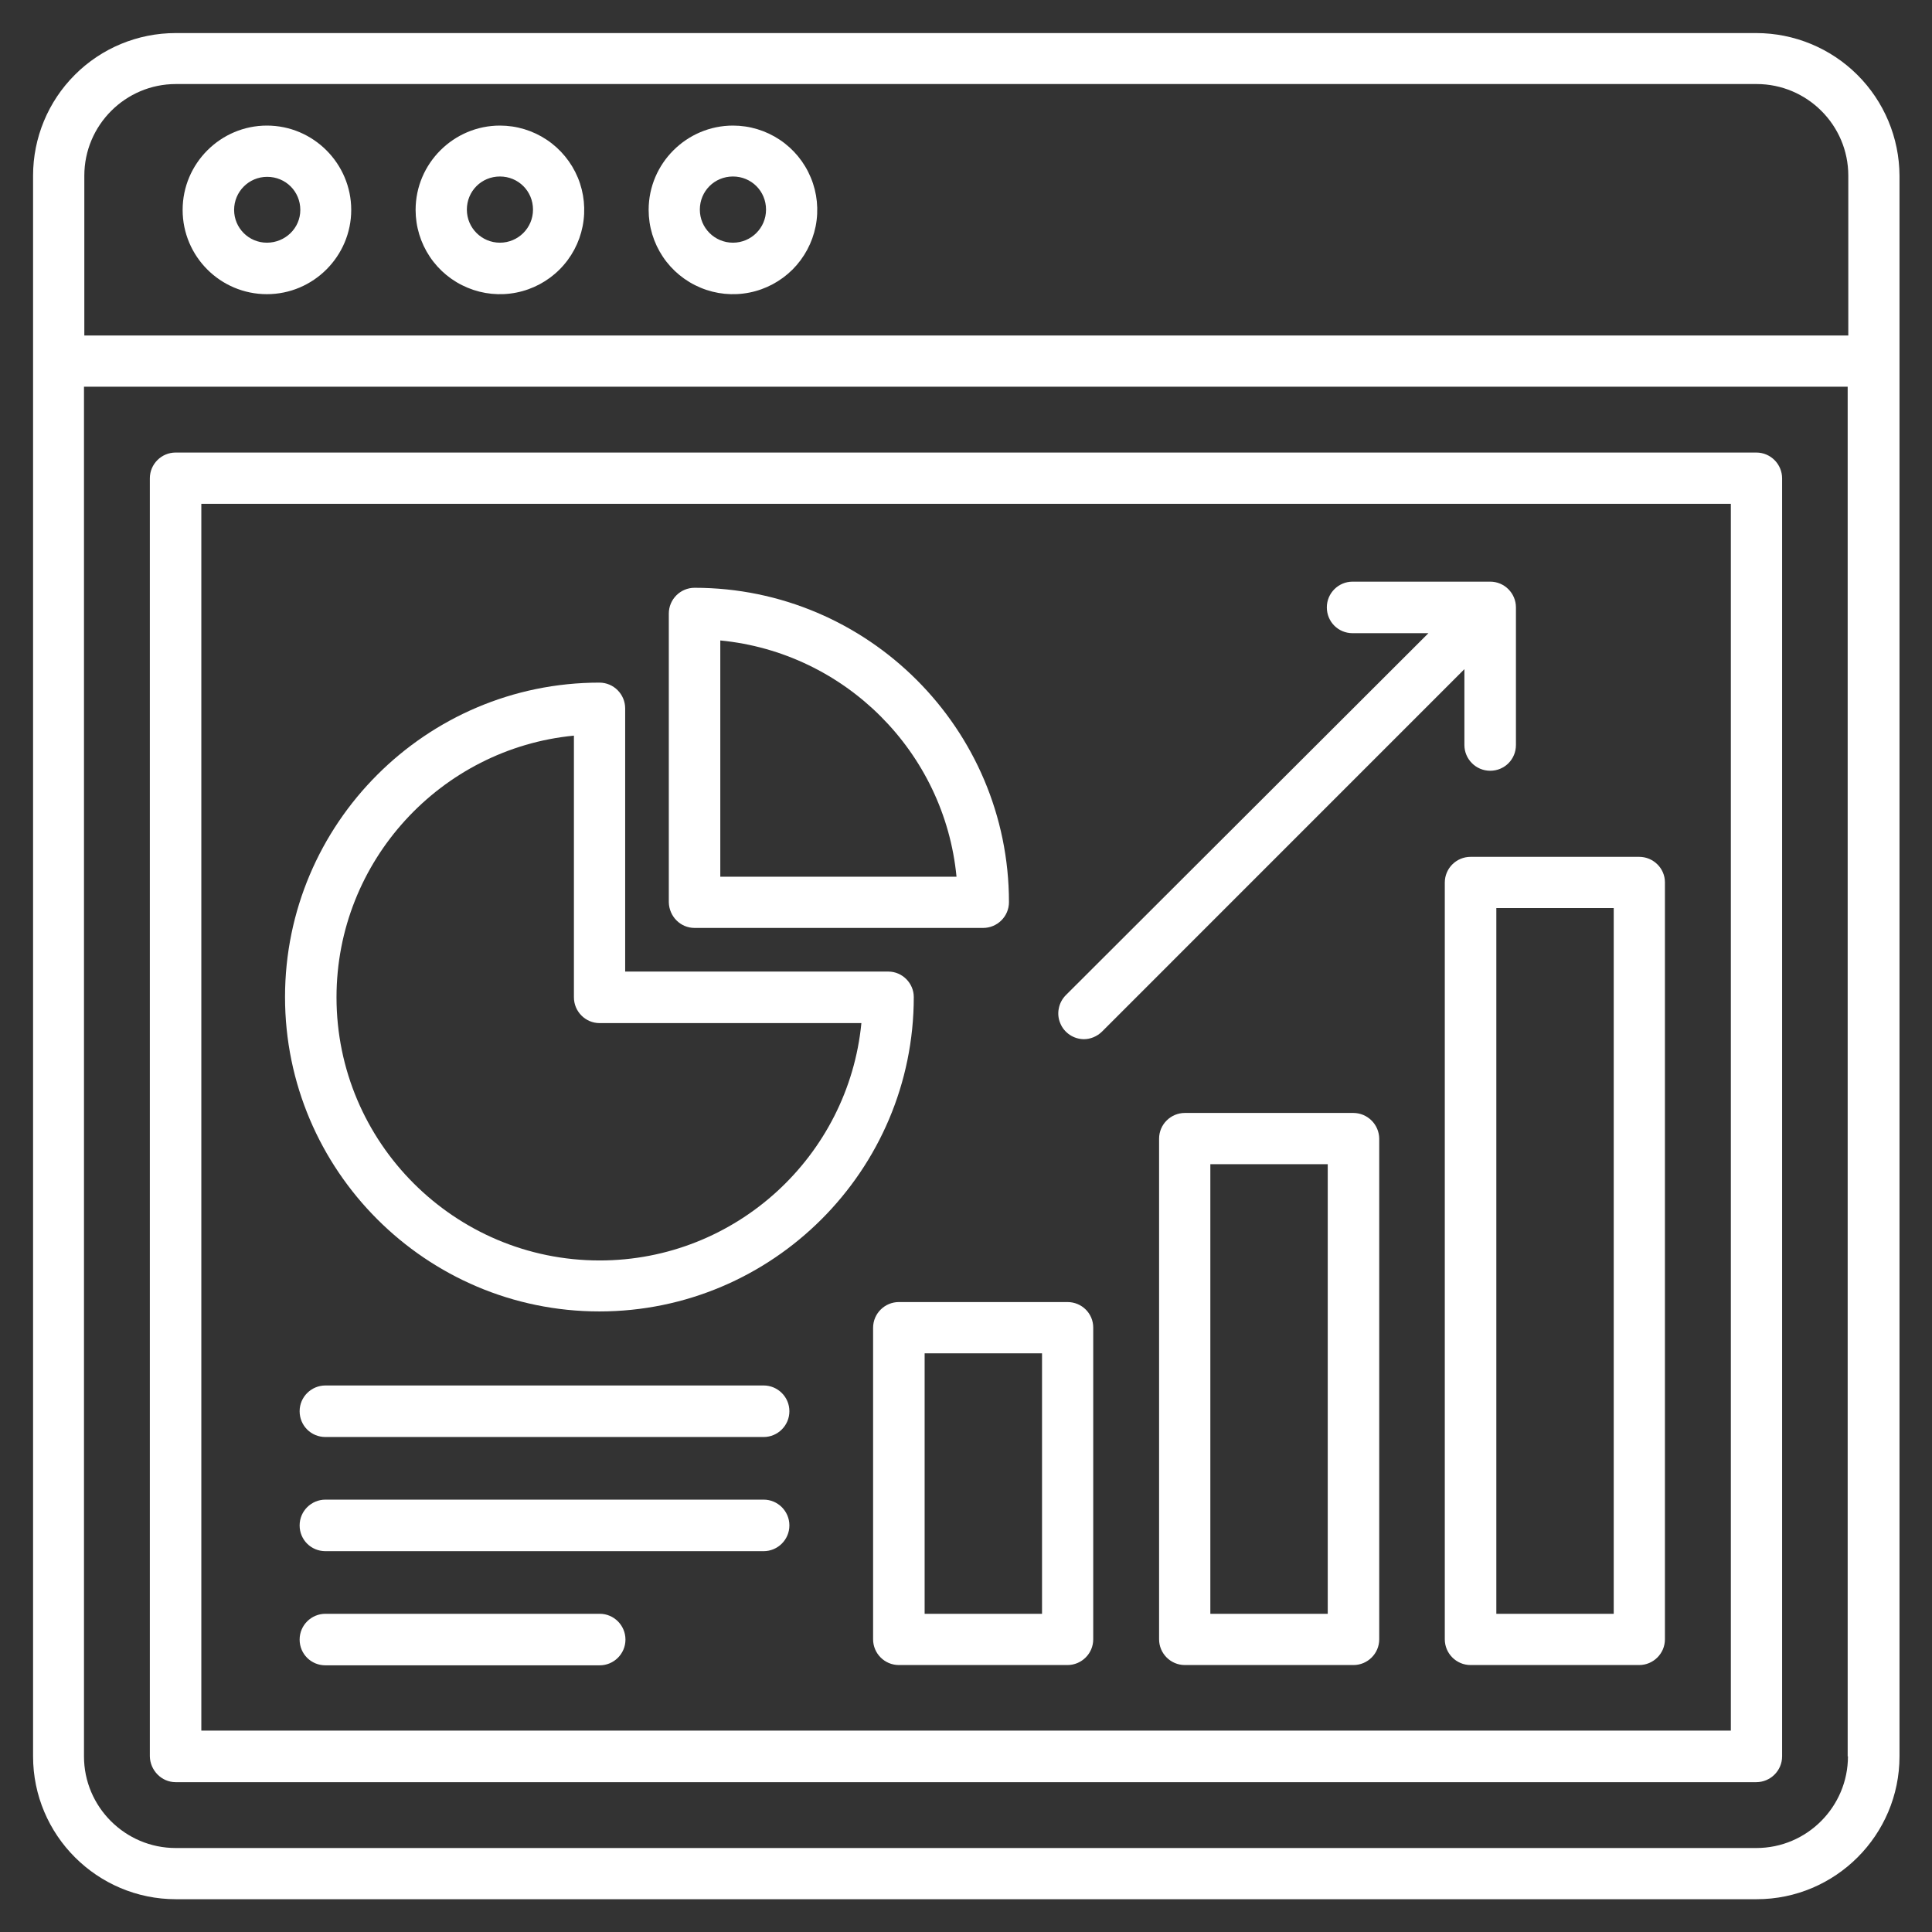 <svg xmlns="http://www.w3.org/2000/svg" width="34" height="34" viewBox="0 0 34 34" fill="none"><rect x="0" y="0" width="34" height="34" fill="#333333" stroke="none"/><g clip-path="url(#clip0_344_23)"><path d="M30.909 0.582H3.091C2.425 0.582 1.787 0.846 1.317 1.317C0.846 1.787 0.582 2.426 0.582 3.091V30.909C0.582 32.295 1.71 33.423 3.096 33.423H30.914C32.3 33.423 33.428 32.295 33.428 30.909V3.091C33.425 2.425 33.158 1.787 32.686 1.317C32.214 0.847 31.575 0.583 30.909 0.582ZM1.484 3.091C1.484 2.205 2.205 1.479 3.096 1.479H30.914C31.8 1.479 32.527 2.2 32.527 3.091V5.904H1.484V3.091ZM32.521 30.909C32.521 31.795 31.8 32.522 30.909 32.522H3.091C2.205 32.522 1.478 31.8 1.478 30.909V6.805H32.516V30.909H32.521Z" fill="white"></path><path d="M3.09 31.363H30.908C31.155 31.363 31.362 31.162 31.362 30.909V8.418C31.362 8.17 31.161 7.964 30.908 7.964H3.09C2.843 7.964 2.637 8.165 2.637 8.418V30.909C2.642 31.156 2.843 31.363 3.09 31.363ZM3.543 8.866H30.46V30.456H3.543V8.866ZM4.697 2.21C3.883 2.21 3.214 2.875 3.214 3.694C3.214 4.513 3.878 5.177 4.697 5.177C5.516 5.177 6.181 4.508 6.181 3.694C6.181 2.88 5.516 2.21 4.697 2.21ZM4.697 4.271C4.378 4.271 4.12 4.013 4.12 3.694C4.12 3.374 4.378 3.112 4.702 3.112C5.027 3.112 5.285 3.369 5.285 3.694C5.285 4.018 5.017 4.271 4.697 4.271ZM8.798 2.21C7.984 2.21 7.314 2.875 7.314 3.694C7.314 3.987 7.401 4.274 7.564 4.518C7.727 4.762 7.959 4.952 8.23 5.064C8.501 5.177 8.8 5.206 9.087 5.149C9.375 5.092 9.64 4.95 9.847 4.743C10.055 4.535 10.196 4.271 10.253 3.983C10.31 3.695 10.281 3.397 10.169 3.126C10.056 2.855 9.866 2.623 9.622 2.46C9.378 2.297 9.091 2.21 8.798 2.21ZM8.798 4.271C8.479 4.271 8.216 4.013 8.216 3.689C8.216 3.364 8.473 3.106 8.798 3.106C9.122 3.106 9.38 3.364 9.38 3.689C9.38 4.013 9.117 4.271 8.798 4.271ZM12.899 2.21C12.085 2.21 11.415 2.875 11.415 3.694C11.415 3.987 11.502 4.274 11.665 4.518C11.828 4.762 12.06 4.952 12.331 5.064C12.602 5.177 12.9 5.206 13.188 5.149C13.476 5.092 13.74 4.95 13.948 4.743C14.155 4.535 14.296 4.271 14.354 3.983C14.411 3.695 14.382 3.397 14.269 3.126C14.157 2.855 13.967 2.623 13.723 2.46C13.479 2.297 13.192 2.21 12.899 2.21ZM12.899 4.271C12.579 4.271 12.316 4.013 12.316 3.689C12.316 3.364 12.574 3.106 12.899 3.106C13.223 3.106 13.481 3.364 13.481 3.689C13.481 4.013 13.218 4.271 12.899 4.271Z" fill="white"></path><path d="M15.633 17.098H11.002V12.467C11.002 12.219 10.801 12.013 10.548 12.013C7.499 12.013 5.016 14.496 5.016 17.546C5.016 20.596 7.499 23.079 10.548 23.079C13.598 23.079 16.081 20.596 16.081 17.546C16.081 17.304 15.88 17.098 15.633 17.098ZM10.553 22.182C7.998 22.182 5.922 20.106 5.922 17.551C5.922 15.151 7.761 13.172 10.1 12.946V17.551C10.1 17.799 10.301 18.005 10.553 18.005H15.159C14.932 20.343 12.954 22.182 10.553 22.182Z" fill="white"></path><path d="M12.223 16.33H17.302C17.549 16.33 17.756 16.129 17.756 15.877C17.756 12.827 15.273 10.344 12.223 10.344C11.976 10.344 11.77 10.545 11.77 10.798V15.877C11.775 16.129 11.976 16.33 12.223 16.33ZM12.676 11.271C14.871 11.483 16.622 13.234 16.833 15.429H12.676V11.271ZM28.847 15.079H25.88C25.632 15.079 25.426 15.279 25.426 15.532V28.849C25.426 29.096 25.627 29.302 25.88 29.302H28.847C29.094 29.302 29.3 29.101 29.3 28.849V15.527C29.3 15.279 29.094 15.079 28.847 15.079ZM28.399 28.4H26.333V15.98H28.399V28.4ZM23.819 19.586H20.852C20.604 19.586 20.398 19.787 20.398 20.039V28.849C20.398 29.096 20.599 29.302 20.852 29.302H23.819C24.066 29.302 24.272 29.101 24.272 28.849V20.039C24.271 19.919 24.223 19.805 24.138 19.72C24.053 19.635 23.939 19.587 23.819 19.586ZM23.366 28.4H21.3V20.488H23.366V28.4ZM18.786 22.914H15.819C15.571 22.914 15.365 23.115 15.365 23.367V28.849C15.365 29.096 15.566 29.302 15.819 29.302H18.786C19.033 29.302 19.239 29.101 19.239 28.849V23.362C19.239 23.115 19.038 22.914 18.786 22.914ZM18.338 28.4H16.272V23.816H18.338V28.4ZM13.439 24.382H5.727C5.479 24.382 5.273 24.583 5.273 24.835C5.273 25.088 5.474 25.289 5.727 25.289H13.439C13.686 25.289 13.892 25.088 13.892 24.835C13.892 24.583 13.686 24.382 13.439 24.382ZM13.439 26.391H5.727C5.479 26.391 5.273 26.592 5.273 26.845C5.273 27.097 5.474 27.298 5.727 27.298H13.439C13.686 27.298 13.892 27.097 13.892 26.845C13.892 26.592 13.686 26.391 13.439 26.391ZM10.554 28.4H5.727C5.479 28.4 5.273 28.601 5.273 28.854C5.273 29.106 5.474 29.307 5.727 29.307H10.554C10.801 29.307 11.007 29.106 11.007 28.854C11.007 28.601 10.801 28.4 10.554 28.4ZM25.771 13.111C25.771 13.358 25.972 13.564 26.225 13.564C26.477 13.564 26.678 13.363 26.678 13.111V10.689C26.678 10.442 26.477 10.236 26.225 10.236H23.803C23.556 10.236 23.35 10.437 23.35 10.689C23.35 10.942 23.551 11.143 23.803 11.143H25.138L18.755 17.515C18.692 17.579 18.65 17.659 18.633 17.747C18.615 17.834 18.624 17.925 18.659 18.007C18.692 18.09 18.75 18.16 18.824 18.21C18.898 18.26 18.985 18.287 19.074 18.288C19.188 18.288 19.306 18.241 19.394 18.154L25.771 11.776V13.111Z" fill="white"></path></g><defs><clipPath id="clip0_344_23"><rect width="34" height="34" fill="white"></rect></clipPath></defs></svg>